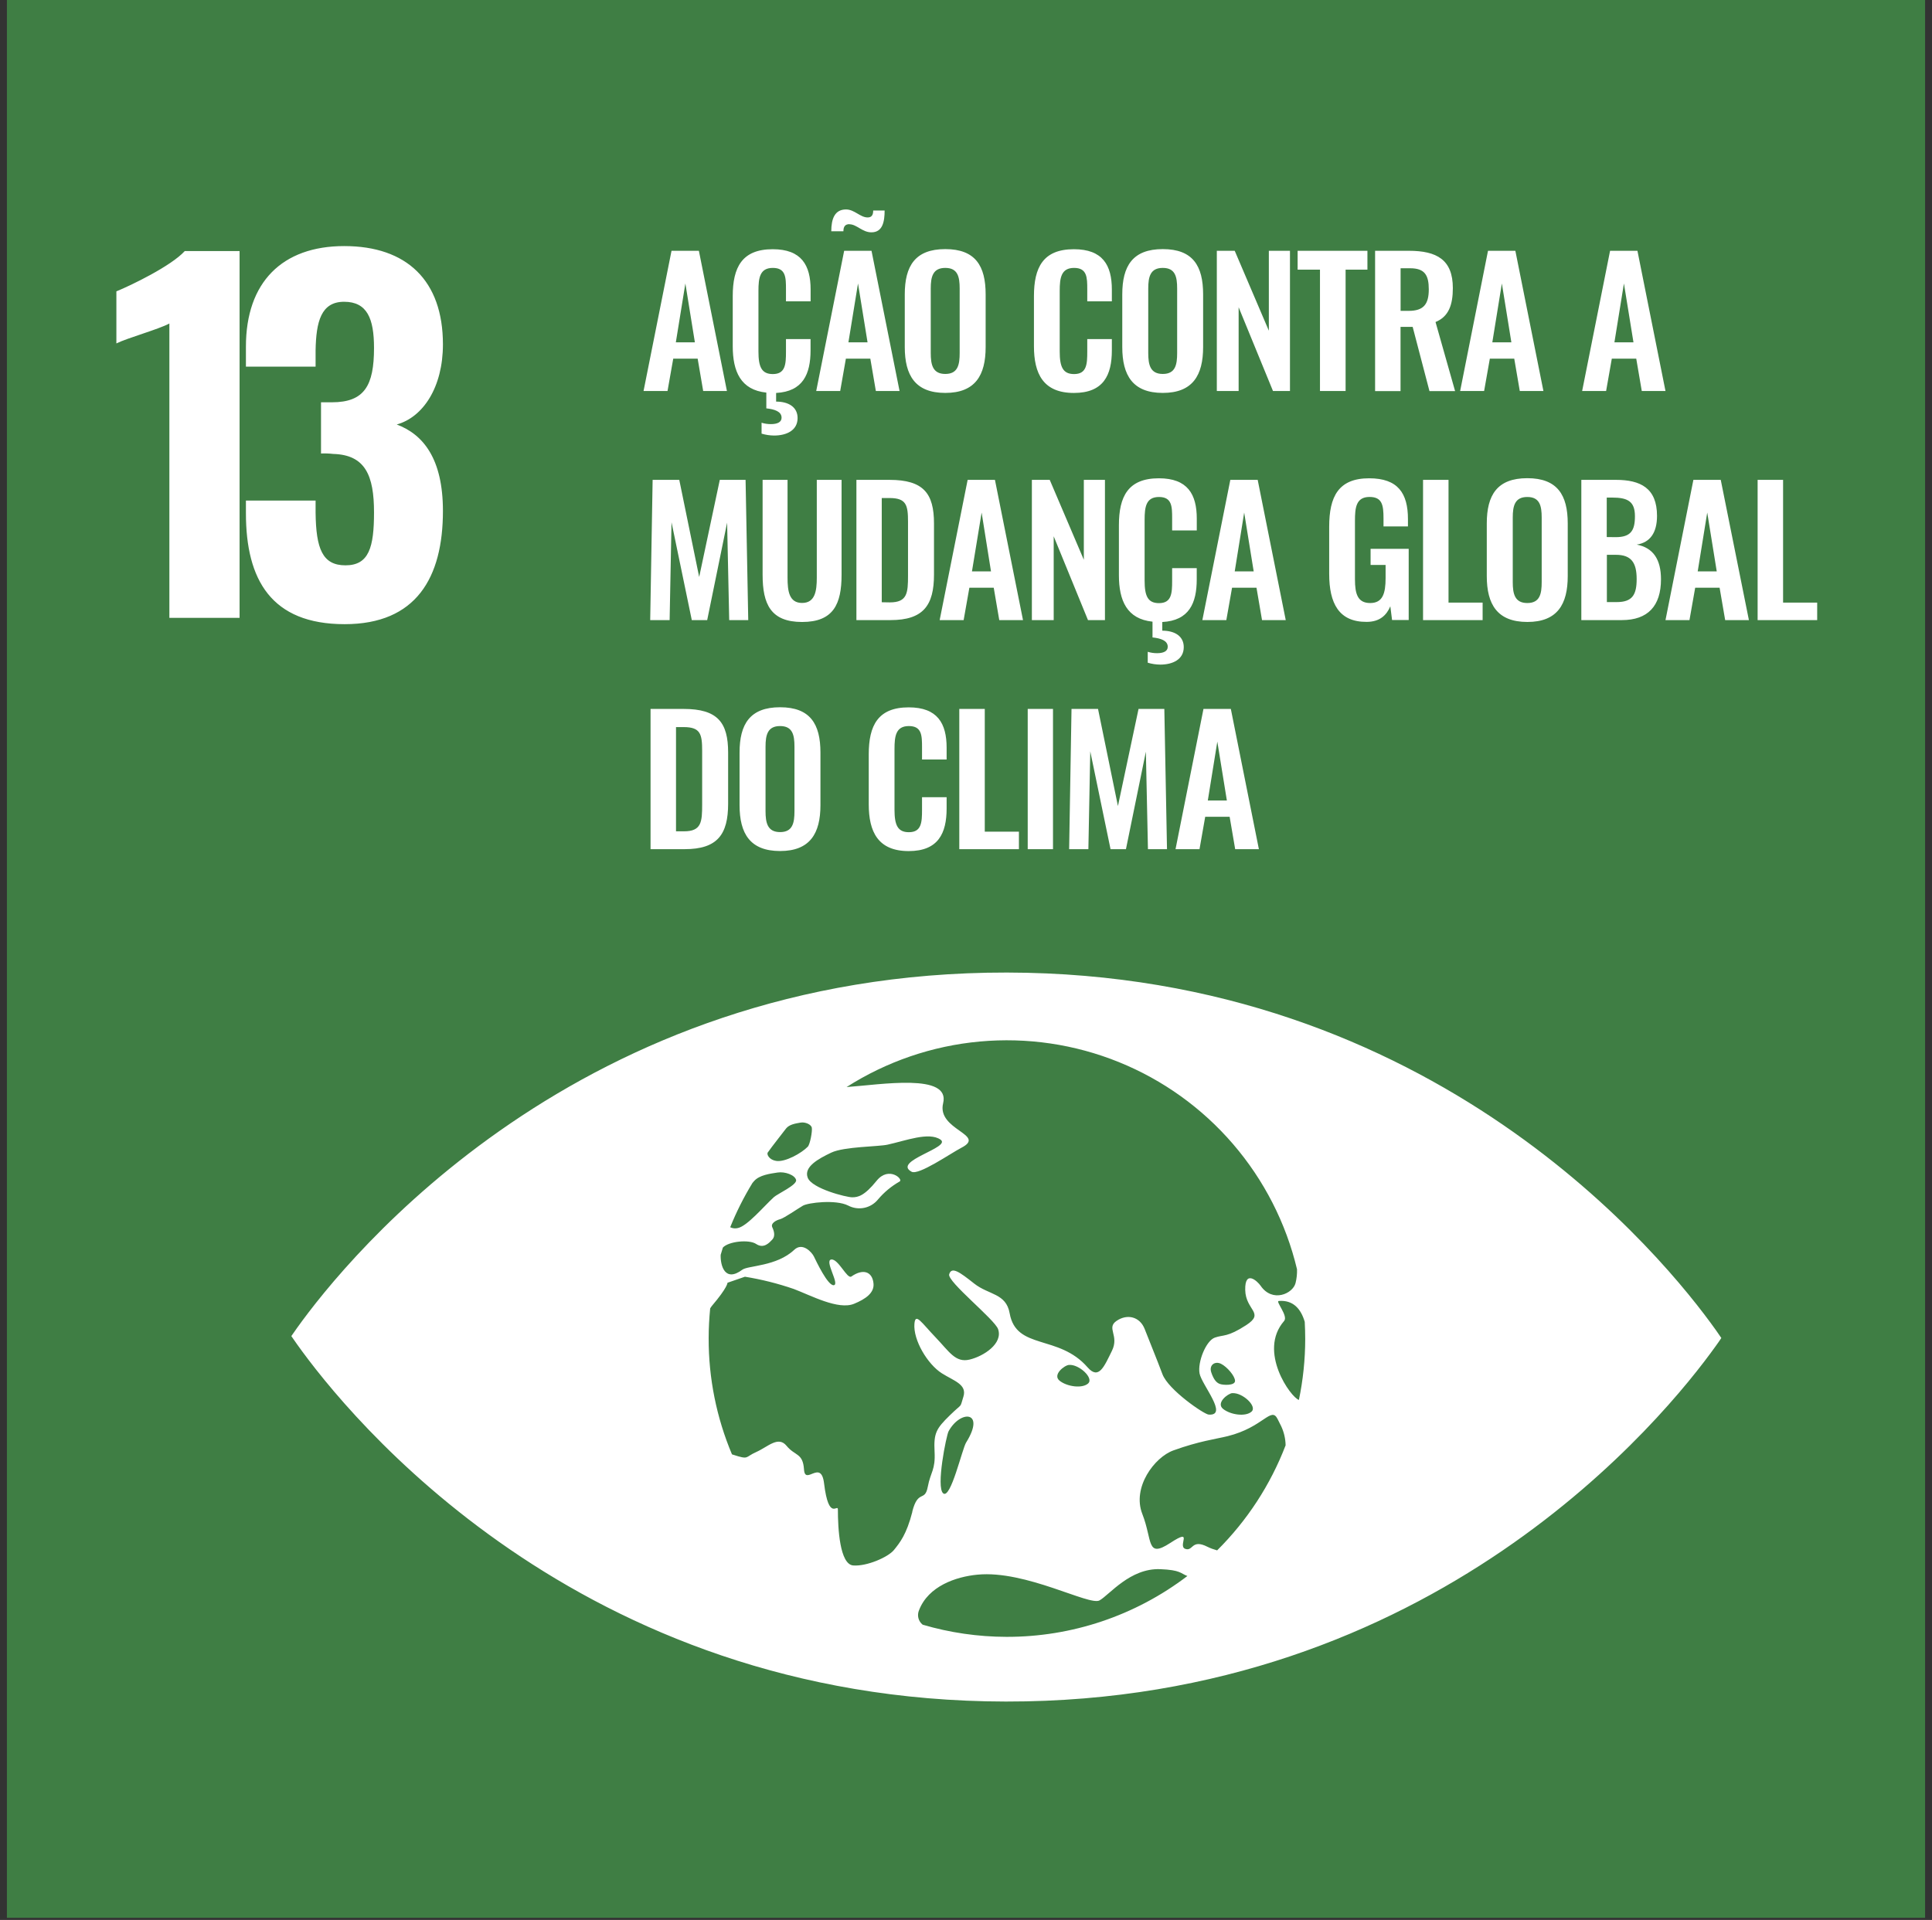 <svg width="166" height="165" viewBox="0 0 166 165" fill="none" xmlns="http://www.w3.org/2000/svg">
<rect x="0" y="0" width="166" height="165" fill="#333333" stroke="none"/>
<path d="M0.593 164.814L0.593 -4.57764e-05H165.407V164.814H0.593Z" fill="#3F7E44"/>
<path d="M14.553 27.802C13.61 28.308 10.934 29.047 10 29.514V25.039C11.245 24.533 14.709 22.86 15.876 21.576H20.585V53.096H14.553V27.802ZM21.13 44.107V43.017H27.116V44.07C27.154 47.145 27.699 48.584 29.684 48.584C31.707 48.584 32.136 47.028 32.136 44.032C32.136 40.879 31.396 39.089 28.633 39.011C28.285 38.971 27.933 38.958 27.582 38.973V34.573H28.516C31.318 34.573 32.136 33.133 32.136 29.903C32.136 27.385 31.552 25.934 29.567 25.934C27.582 25.934 27.161 27.646 27.116 30.107V31.508H21.13V29.787C21.13 24.261 24.243 21.148 29.574 21.148C34.944 21.148 38.057 24.105 38.057 29.592C38.057 33.289 36.345 35.857 34.088 36.48C36.377 37.336 38.057 39.437 38.057 43.912C38.057 49.635 35.768 53.641 29.613 53.641C23.309 53.641 21.13 49.827 21.13 44.107ZM57.698 21.553H60.049L62.459 33.605H60.419L59.943 30.821H57.846L57.354 33.605H55.294L57.698 21.553ZM59.705 29.42L58.888 24.361L58.069 29.42H59.705ZM67.532 25.897V24.856C67.532 23.844 67.518 23.024 66.401 23.024C65.284 23.024 65.167 23.887 65.167 24.989V30.212C65.167 31.522 65.435 32.147 66.401 32.147C67.488 32.147 67.532 31.297 67.532 30.226V29.141H69.644V30.107C69.644 32.147 68.99 33.648 66.685 33.77V34.514C67.786 34.514 68.53 35.006 68.53 35.928C68.53 36.983 67.591 37.43 66.506 37.43C66.143 37.426 65.782 37.371 65.435 37.267V36.329C65.695 36.41 65.966 36.45 66.238 36.448C66.758 36.448 67.154 36.299 67.154 35.898C67.154 35.363 66.545 35.168 65.844 35.095V33.74C63.642 33.511 62.958 31.924 62.958 29.752V25.451C62.958 22.981 63.748 21.418 66.392 21.418C68.862 21.418 69.649 22.791 69.649 24.886V25.897H67.532ZM72.531 21.553H74.882L77.292 33.605H75.255L74.779 30.821H72.68L72.19 33.605H70.13L72.531 21.553ZM72.989 19.264C72.602 19.264 72.467 19.492 72.467 19.875H71.425C71.425 18.803 71.723 18 72.691 18C73.419 18 73.911 18.687 74.55 18.687C74.893 18.687 75.026 18.478 75.026 18.092H76.008C76.008 19.028 75.846 19.966 74.877 19.966C74.108 19.976 73.602 19.275 72.993 19.275L72.989 19.264ZM74.541 29.42L73.721 24.361L72.897 29.42H74.541ZM77.739 29.825V25.3C77.739 22.86 78.631 21.408 81.22 21.408C83.809 21.408 84.688 22.853 84.688 25.3V29.825C84.688 32.25 83.796 33.767 81.22 33.767C78.645 33.767 77.739 32.266 77.739 29.825ZM82.456 30.336V24.796C82.456 23.785 82.292 23.024 81.22 23.024C80.149 23.024 79.971 23.785 79.971 24.796V30.336C79.971 31.334 80.135 32.137 81.22 32.137C82.305 32.137 82.456 31.343 82.456 30.336ZM88.838 29.75V25.451C88.838 22.981 89.626 21.418 92.272 21.418C94.744 21.418 95.532 22.791 95.532 24.886V25.897H93.419V24.856C93.419 23.844 93.403 23.024 92.288 23.024C91.173 23.024 91.052 23.887 91.052 24.989V30.212C91.052 31.522 91.32 32.147 92.288 32.147C93.373 32.147 93.419 31.297 93.419 30.226V29.141H95.532V30.107C95.532 32.236 94.817 33.77 92.272 33.77C89.626 33.77 88.838 32.101 88.838 29.75ZM96.427 29.825V25.3C96.427 22.86 97.319 21.408 99.908 21.408C102.497 21.408 103.374 22.853 103.374 25.3V29.825C103.374 32.25 102.481 33.767 99.908 33.767C97.335 33.767 96.427 32.266 96.427 29.825ZM101.142 30.345V24.796C101.142 23.785 100.98 23.024 99.908 23.024C98.837 23.024 98.659 23.785 98.659 24.796V30.336C98.659 31.334 98.821 32.137 99.908 32.137C100.996 32.137 101.142 31.343 101.142 30.336V30.345ZM104.551 21.553H106.089L109.021 28.42V21.553H110.836V33.605H109.378L106.425 26.403V33.605H104.551V21.553ZM113.414 23.173H111.493V21.553H117.491V23.173H115.616V33.605H113.414V23.173ZM118.15 21.553H121.05C123.461 21.553 124.83 22.326 124.83 24.757C124.83 26.202 124.473 27.214 123.342 27.674L125.024 33.612H122.822L121.378 28.09H120.336V33.612H118.15V21.553ZM121.037 26.715C122.3 26.715 122.763 26.165 122.763 24.869C122.763 23.649 122.419 23.054 121.16 23.054H120.341V26.717L121.037 26.715ZM127.851 21.553H130.202L132.613 33.605H130.582L130.106 30.821H128.009L127.517 33.605H125.457L127.851 21.553ZM129.859 29.42L129.042 24.361L128.222 29.42H129.859ZM138.34 21.553H140.691L143.101 33.605H141.064L140.588 30.821H138.489L137.999 33.605H135.939L138.34 21.553ZM140.35 29.42L139.53 24.361L138.713 29.42H140.35ZM56.075 41.239H58.364L60.074 49.585L61.846 41.239H64.061L64.29 53.291H62.654L62.475 44.913L60.763 53.291H59.44L57.698 44.883L57.535 53.291H55.866L56.075 41.239ZM65.524 49.392V41.239H67.667V49.644C67.667 50.789 67.799 51.817 68.916 51.817C70.034 51.817 70.18 50.791 70.18 49.644V41.239H72.309V49.392C72.309 51.922 71.608 53.453 68.916 53.453C66.225 53.453 65.524 51.922 65.524 49.392ZM73.584 41.239H76.425C79.357 41.239 80.25 42.413 80.25 44.988V49.377C80.25 52.025 79.334 53.291 76.514 53.291H73.584V41.239ZM76.454 51.769C77.958 51.769 78.018 50.965 78.018 49.464V44.84C78.018 43.395 77.869 42.8 76.415 42.8H75.761V51.757L76.454 51.769ZM83.141 41.239H85.487L87.898 53.291H85.858L85.382 50.507H83.29L82.797 53.291H80.737L83.141 41.239ZM85.148 49.106L84.343 44.05L83.512 49.106H85.148ZM88.66 41.239H90.194L93.124 48.106V41.239H94.939V53.291H93.481L90.535 46.089V53.291H88.66V41.239ZM100.712 45.584V44.542C100.712 43.53 100.698 42.711 99.581 42.711C98.464 42.711 98.347 43.574 98.347 44.675V49.898C98.347 51.208 98.615 51.833 99.581 51.833C100.668 51.833 100.712 50.983 100.712 49.912V48.827H102.825V49.793C102.825 51.833 102.17 53.334 99.865 53.456V54.2C100.966 54.2 101.71 54.692 101.71 55.614C101.71 56.669 100.771 57.116 99.686 57.116C99.323 57.112 98.963 57.058 98.615 56.953V56.015C98.875 56.096 99.146 56.136 99.418 56.134C99.938 56.134 100.334 55.985 100.334 55.584C100.334 55.049 99.725 54.854 99.025 54.781V53.426C96.823 53.197 96.138 51.611 96.138 49.438V45.137C96.138 42.667 96.928 41.104 99.572 41.104C102.042 41.104 102.829 42.477 102.829 44.572V45.584H100.712ZM105.711 41.239H108.062L110.473 53.291H108.435L107.959 50.507H105.86L105.368 53.291H103.308L105.711 41.239ZM107.719 49.106L106.902 44.047L106.089 49.106H107.719ZM114.206 49.317V45.27C114.206 42.681 114.996 41.104 117.64 41.104C120.11 41.104 120.973 42.383 120.973 44.615V45.24H118.873V44.553C118.873 43.393 118.754 42.708 117.669 42.708C116.509 42.708 116.42 43.647 116.42 44.748V49.784C116.42 51.034 116.648 51.824 117.729 51.824C118.809 51.824 119.052 50.99 119.052 49.681V48.55H117.763V47.165H121.037V53.282H119.608L119.459 52.105C119.132 52.879 118.544 53.444 117.42 53.444C115.039 53.456 114.206 51.853 114.206 49.317ZM122.27 41.239H124.459V51.787H127.389V53.291H122.27V41.239ZM127.746 49.511V44.986C127.746 42.546 128.639 41.095 131.228 41.095C133.817 41.095 134.702 42.548 134.702 44.986V49.509C134.702 51.933 133.81 53.451 131.235 53.451C128.659 53.451 127.746 51.952 127.746 49.511ZM132.464 50.022V44.482C132.464 43.471 132.299 42.711 131.228 42.711C130.156 42.711 129.978 43.471 129.978 44.482V50.022C129.978 51.02 130.143 51.824 131.228 51.824C132.313 51.824 132.464 51.029 132.464 50.022ZM135.87 41.239H138.846C140.959 41.239 142.373 41.953 142.373 44.334C142.373 45.806 141.762 46.623 140.631 46.804C142.046 47.071 142.714 48.083 142.714 49.779C142.714 52.084 141.583 53.291 139.352 53.291H135.87V41.239ZM138.823 46.163C140.132 46.163 140.476 45.584 140.476 44.363C140.476 43.084 139.851 42.761 138.512 42.761H138.054V46.154L138.823 46.163ZM138.912 51.743C140.251 51.743 140.624 51.118 140.624 49.763C140.624 48.335 140.148 47.68 138.839 47.68H138.065V51.743H138.912ZM145.498 41.239H147.849L150.268 53.291H148.229L147.75 50.507H145.653L145.161 53.291H143.101L145.498 41.239ZM147.505 49.106L146.688 44.047L145.869 49.106H147.505ZM151.017 41.239H153.205V51.787H156.135V53.291H151.017V41.239ZM55.896 60.925H58.739C61.669 60.925 62.562 62.099 62.562 64.674V69.063C62.562 71.711 61.646 72.977 58.828 72.977H55.896V60.925ZM58.769 71.443C60.271 71.443 60.33 70.64 60.33 69.138V64.526C60.33 63.081 60.181 62.486 58.739 62.486H58.084V71.443H58.769ZM63.544 69.198V64.672C63.544 62.232 64.437 60.781 67.026 60.781C69.615 60.781 70.494 62.225 70.494 64.672V69.195C70.494 71.62 69.601 73.137 67.026 73.137C64.451 73.137 63.544 71.638 63.544 69.198ZM68.262 69.708V64.169C68.262 63.157 68.097 62.397 67.026 62.397C65.954 62.397 65.776 63.157 65.776 64.169V69.708C65.776 70.706 65.941 71.51 67.026 71.51C68.111 71.51 68.262 70.715 68.262 69.708ZM74.644 69.122V64.823C74.644 62.353 75.433 60.79 78.077 60.79C80.547 60.79 81.335 62.163 81.335 64.258V65.27H79.222V64.228C79.222 63.216 79.208 62.397 78.091 62.397C76.974 62.397 76.857 63.26 76.857 64.361V69.585C76.857 70.894 77.125 71.519 78.091 71.519C79.178 71.519 79.222 70.67 79.222 69.598V68.513H81.335V69.479C81.335 71.608 80.621 73.142 78.077 73.142C75.433 73.142 74.644 71.473 74.644 69.122ZM82.424 60.925H84.613V71.473H87.547V72.977H82.424V60.925ZM88.303 60.925H90.475V72.977H88.303V60.925ZM92.066 60.925H94.344L96.054 69.271L97.825 60.925H100.041L100.27 72.977H98.633L98.455 64.599L96.743 72.977H95.419L93.677 64.569L93.515 72.977H91.862L92.066 60.925ZM103.404 60.925H105.755L108.165 72.977H106.128L105.652 70.193H103.553L103.063 72.977H101.003L103.404 60.925ZM105.414 68.793L104.594 63.734L103.777 68.793H105.414ZM147.425 114.302C143.058 108.165 123.301 83.63 86.513 83.58C49.725 83.53 29.899 108.005 25.513 114.137C25.325 114.398 25.165 114.627 25.032 114.824C25.165 115.023 25.323 115.249 25.511 115.51C29.883 121.65 49.636 146.184 86.43 146.23C123.225 146.276 143.039 121.801 147.423 115.673C147.615 115.407 147.773 115.183 147.899 114.986C147.773 114.794 147.615 114.567 147.425 114.3M65.968 99.045C66.3 98.56 67.403 97.173 67.538 96.985C67.822 96.621 68.385 96.548 68.779 96.477C69.173 96.406 69.695 96.623 69.752 96.916C69.809 97.209 69.601 98.349 69.406 98.546C68.866 99.105 67.461 99.892 66.687 99.768C66.09 99.675 65.854 99.21 65.968 99.034M64.656 101.657C64.714 101.588 64.766 101.531 64.789 101.504C65.247 100.977 66.174 100.865 66.811 100.766C67.447 100.668 68.298 100.979 68.401 101.405C68.504 101.831 66.799 102.598 66.488 102.886C65.602 103.701 64.212 105.361 63.402 105.537C63.18 105.593 62.946 105.569 62.74 105.468C63.272 104.146 63.912 102.872 64.656 101.657ZM78.391 129.923C77.89 131.882 77.308 132.587 76.811 133.203C76.315 133.819 74.479 134.622 73.314 134.535C72.149 134.448 71.991 131.33 71.993 129.728C71.993 129.174 71.21 130.813 70.805 127.482C70.549 125.349 69.175 127.711 69.081 126.281C68.987 124.85 68.303 125.136 67.584 124.255C66.865 123.373 65.982 124.339 64.977 124.786C63.972 125.232 64.391 125.473 62.979 125.015C62.942 125.015 62.924 124.994 62.889 124.98C61.56 121.822 60.879 118.429 60.889 115.002C60.889 114.137 60.937 113.288 61.019 112.445C61.065 112.365 61.118 112.288 61.177 112.216C62.537 110.614 62.507 110.239 62.507 110.239L64.006 109.721C65.433 109.951 66.836 110.304 68.202 110.774C69.688 111.335 72.027 112.606 73.387 112.045C74.371 111.64 75.143 111.104 75.051 110.284C74.941 109.257 74.136 109.012 73.151 109.703C72.79 109.957 72.023 108.153 71.418 108.243C70.814 108.332 72.162 110.365 71.647 110.449C71.132 110.534 70.105 108.332 69.928 107.975C69.752 107.618 68.96 106.734 68.243 107.407C66.73 108.842 64.276 108.751 63.782 109.119C62.28 110.241 61.887 108.748 61.921 107.84C61.98 107.631 62.042 107.421 62.109 107.217C62.601 106.677 64.359 106.501 64.963 106.903C65.625 107.348 66.108 106.791 66.36 106.523C66.611 106.256 66.531 105.837 66.36 105.482C66.188 105.127 66.692 104.864 67.035 104.775C67.378 104.685 68.525 103.884 68.981 103.619C69.436 103.353 71.81 103.069 72.872 103.603C73.292 103.826 73.777 103.897 74.243 103.803C74.71 103.71 75.129 103.458 75.431 103.09C75.954 102.468 76.584 101.944 77.29 101.542C77.663 101.371 76.374 100.169 75.319 101.476C74.264 102.783 73.717 102.895 73.22 102.895C72.723 102.895 69.766 102.151 69.402 101.215C69.038 100.279 70.317 99.583 71.423 99.056C72.529 98.53 75.502 98.548 76.267 98.37C77.819 98.031 79.806 97.253 80.806 97.935C81.806 98.617 76.626 99.778 78.325 100.698C78.929 101.03 81.667 99.127 82.603 98.638C84.81 97.504 80.469 97.122 81.035 94.812C81.676 92.201 75.713 93.21 72.739 93.421C76.184 91.224 80.104 89.883 84.173 89.509C88.241 89.136 92.34 89.74 96.127 91.273C99.915 92.805 103.281 95.221 105.944 98.319C108.608 101.417 110.493 105.106 111.441 109.08C111.455 109.48 111.412 109.879 111.315 110.266C111.086 111.182 109.328 111.981 108.312 110.495C108.055 110.12 106.956 109.08 106.991 110.854C107.025 112.628 108.715 112.816 107.076 113.881C105.437 114.945 105.137 114.686 104.379 114.954C103.621 115.222 102.889 117.049 103.067 118.028C103.246 119.008 105.585 121.691 103.85 121.57C103.443 121.538 100.382 119.443 99.879 118.097C99.348 116.68 98.768 115.293 98.356 114.224C97.944 113.155 96.859 112.887 95.941 113.512C95.023 114.137 96.195 114.76 95.536 116.094C94.877 117.429 94.412 118.612 93.451 117.513C90.954 114.643 87.316 116.051 86.751 112.862C86.444 111.131 84.956 111.296 83.711 110.314C82.466 109.332 81.765 108.808 81.555 109.513C81.367 110.131 85.467 113.388 85.757 114.224C86.19 115.462 84.526 116.552 83.306 116.843C82.086 117.133 81.561 116.156 80.369 114.913C79.176 113.67 78.654 112.78 78.57 113.755C78.448 115.165 79.7 117.239 80.916 118.015C81.951 118.672 83.113 118.972 82.775 120.036C82.436 121.1 82.775 120.494 81.605 121.638C80.435 122.783 80.218 123.165 80.3 124.758C80.382 126.352 79.966 126.452 79.714 127.782C79.462 129.112 78.885 127.961 78.382 129.911M105.887 119.729C106.75 119.661 108.042 120.855 107.536 121.313C107.03 121.771 105.739 121.599 105.093 121.084C104.448 120.569 105.501 119.752 105.887 119.722M104.8 118.933C104.523 118.83 104.281 118.566 104.072 117.937C103.864 117.307 104.393 116.95 104.91 117.204C105.427 117.458 106.116 118.257 106.116 118.676C106.116 119.095 105.082 119.045 104.8 118.933ZM93.499 118.891C92.991 119.349 91.695 119.175 91.047 118.663C90.4 118.15 91.459 117.33 91.844 117.301C92.707 117.225 94 118.431 93.499 118.887M83.015 123.959C82.662 124.536 81.692 128.844 81.046 128.341C80.401 127.837 81.314 123.344 81.504 123.003C82.518 121.146 84.709 121.24 83.017 123.959M86.478 140.67C84.04 140.665 81.616 140.314 79.277 139.626C79.094 139.481 78.965 139.279 78.909 139.053C78.853 138.826 78.874 138.587 78.968 138.374C79.764 136.314 82.127 135.501 83.992 135.325C88.147 134.924 93.606 138.035 94.476 137.536C95.346 137.037 97.107 134.755 99.686 134.853C101.444 134.924 101.431 135.219 102.021 135.442C97.555 138.846 92.092 140.684 86.476 140.67M104.56 133.233C104.283 133.159 104.014 133.06 103.756 132.935C102.358 132.221 102.525 133.358 101.836 133.107C101.147 132.855 102.616 131.255 100.547 132.603C98.478 133.951 99.045 132.392 98.15 130.11C97.255 127.828 99.192 125.23 100.824 124.646C103.051 123.843 104.434 123.68 105.478 123.424C108.559 122.659 109.211 120.833 109.77 121.945C109.875 122.153 109.976 122.353 110.067 122.538C110.317 123.06 110.451 123.63 110.461 124.209C109.161 127.603 107.154 130.682 104.574 133.242M111.612 120.313C110.926 120.123 108.053 116.142 110.331 113.526C110.711 113.095 109.571 111.83 109.873 111.804C111.118 111.708 111.78 112.491 112.105 113.597C112.128 114.087 112.148 114.581 112.146 115.082C112.143 116.84 111.961 118.592 111.603 120.313" fill="white"/>
</svg>
